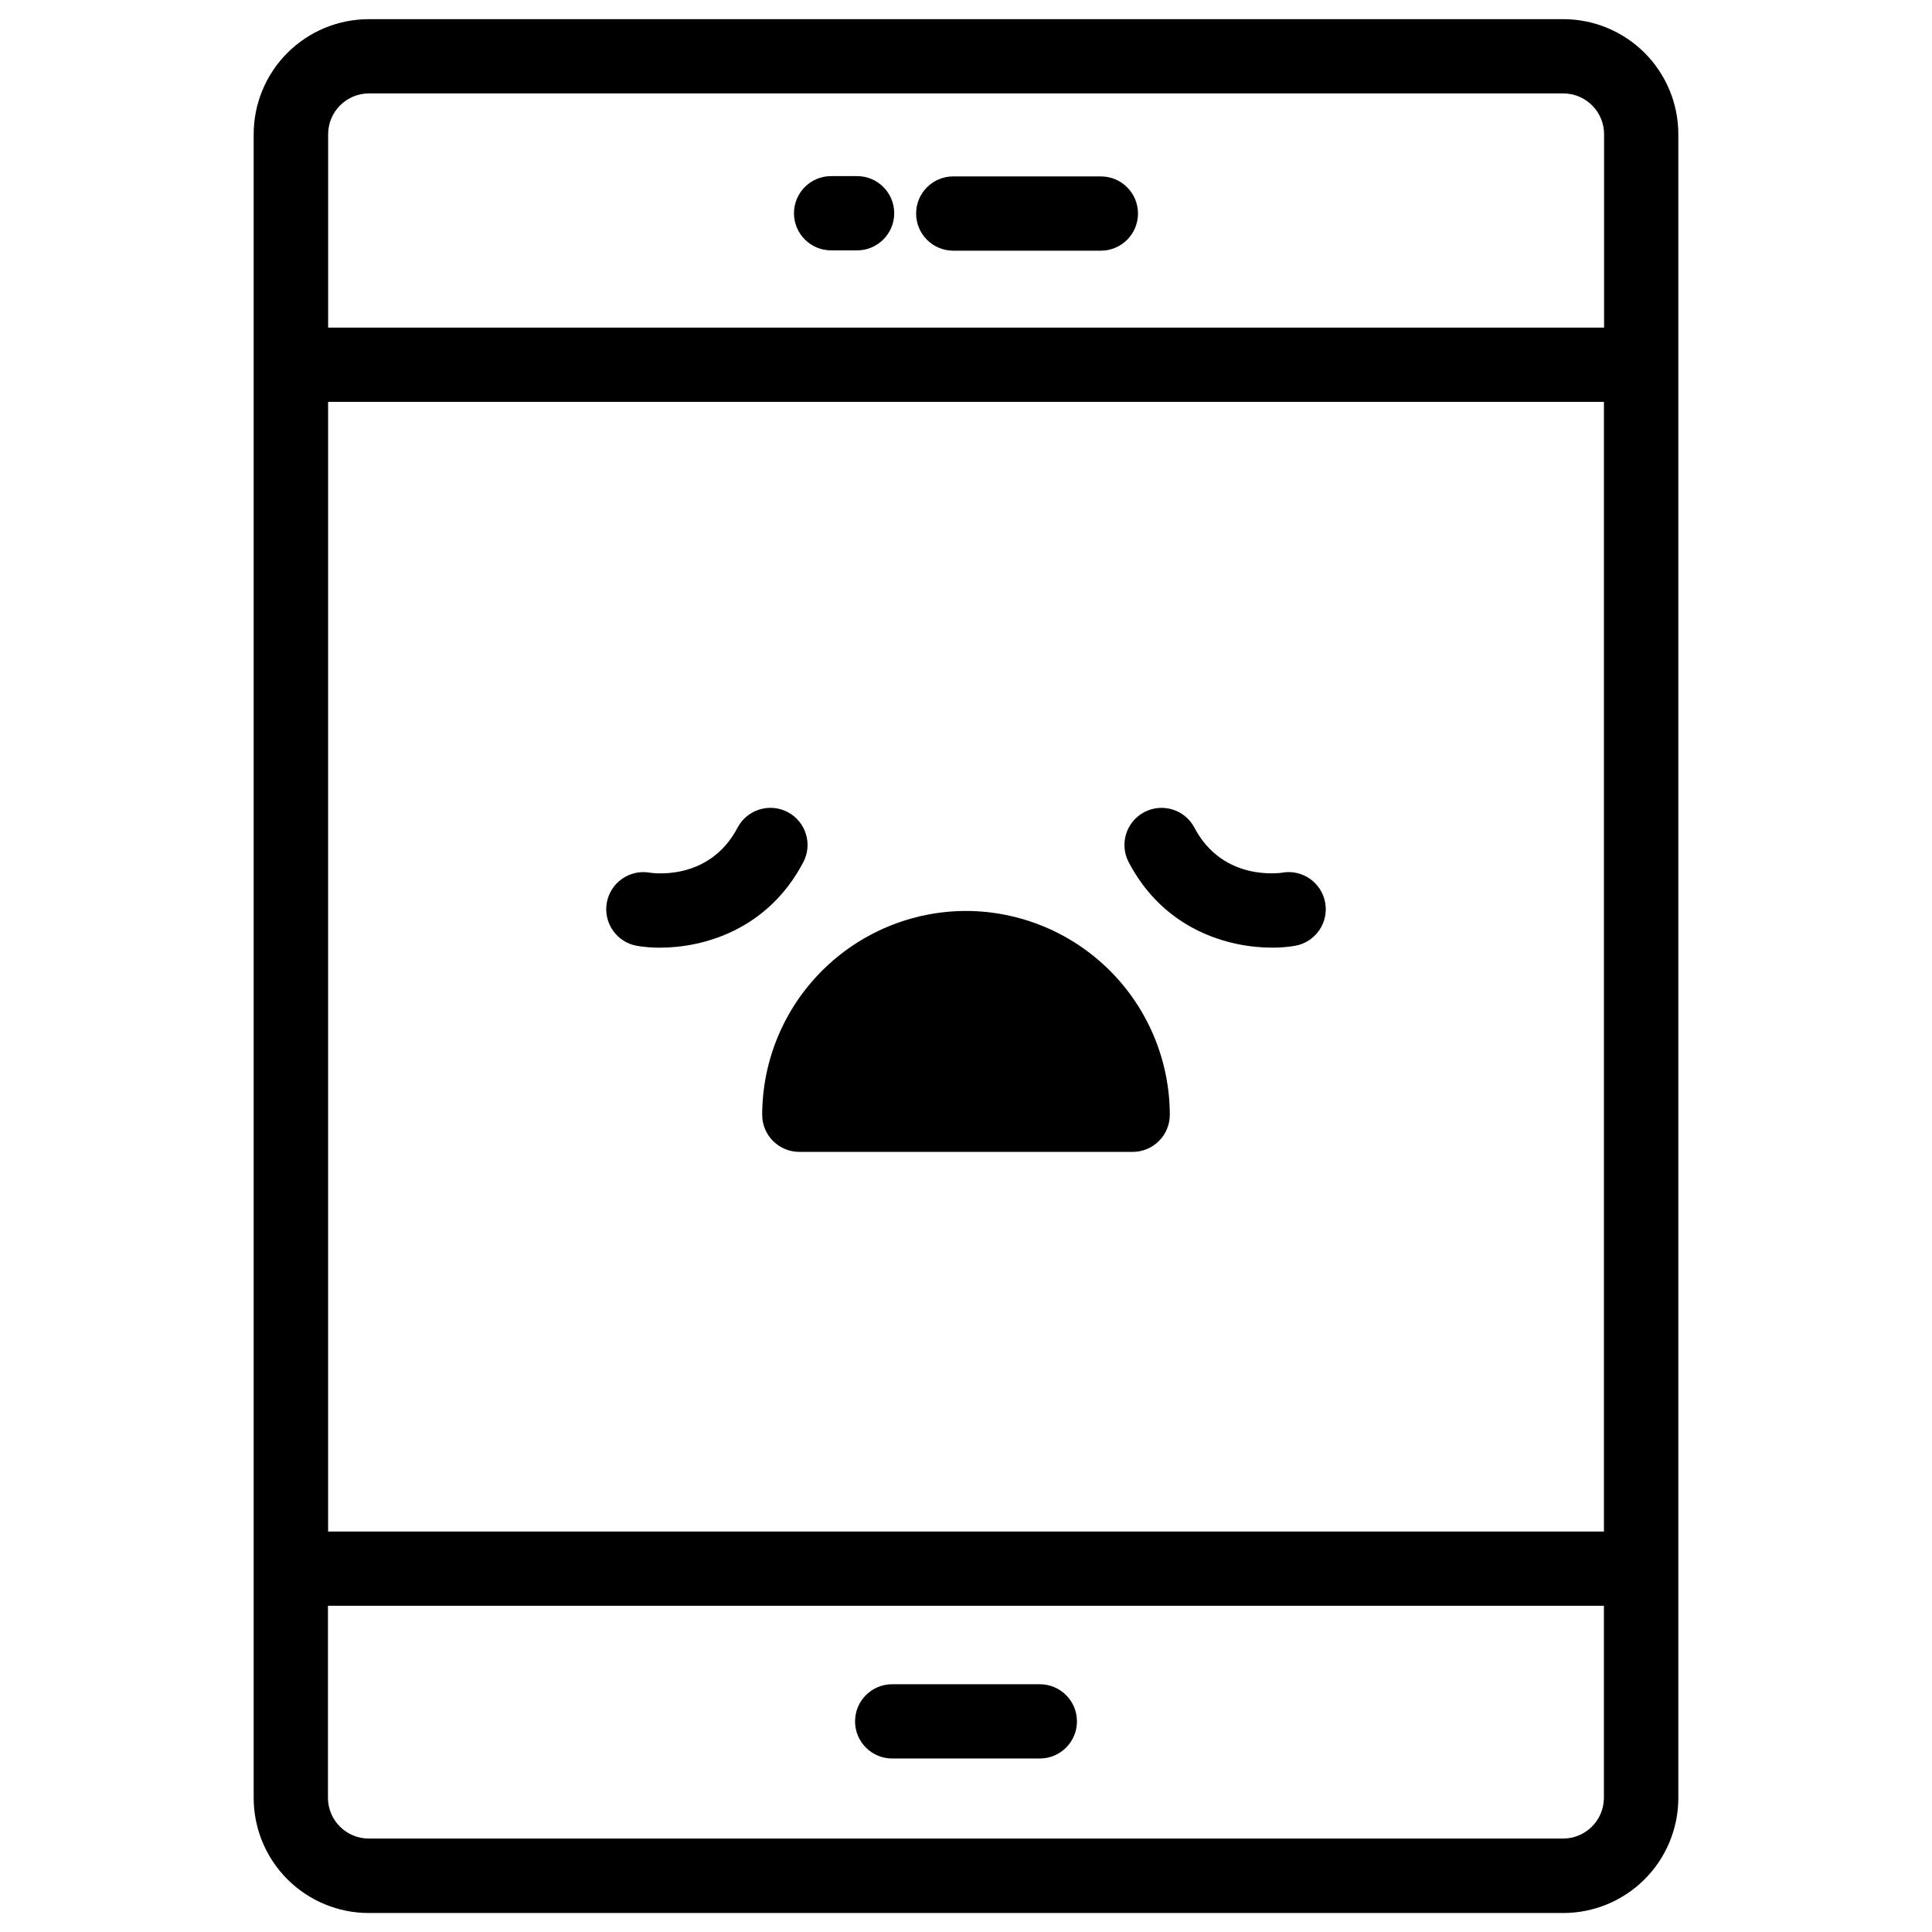 <?xml version="1.0" encoding="UTF-8"?>
<!-- Uploaded to: ICON Repo, www.iconrepo.com, Generator: ICON Repo Mixer Tools -->
<svg fill="#000000" width="800px" height="800px" version="1.1" viewBox="144 144 512 512" xmlns="http://www.w3.org/2000/svg">
 <g>
  <path d="m558.27 149.08h-316.54c-8.09 0-15.848 3.215-21.57 8.934-5.719 5.723-8.934 13.48-8.934 21.57v440.93-0.004c0.016 8.082 3.234 15.828 8.953 21.539 5.719 5.711 13.469 8.918 21.551 8.918h316.54c8.082 0 15.832-3.207 21.551-8.918 5.719-5.711 8.941-13.457 8.953-21.539v-440.93c0-8.09-3.215-15.848-8.934-21.57-5.723-5.719-13.48-8.934-21.57-8.934zm-327.32 101.42h338.11v299.37h-338.11zm10.785-81.742h316.54c5.977 0 10.824 4.848 10.824 10.824v51.238h-338.14v-51.238c0-5.961 4.824-10.801 10.785-10.824zm316.54 462.48h-316.54c-5.957 0-10.797-4.816-10.824-10.773v-50.914h338.14v50.914c-0.027 5.941-4.844 10.754-10.785 10.773z"/>
  <path d="m396.62 210.43h39.125-0.004c5.438 0 9.84-4.406 9.84-9.84s-4.402-9.84-9.84-9.84h-39.121c-5.438 0-9.84 4.406-9.84 9.84s4.402 9.84 9.84 9.84z"/>
  <path d="m419.56 590.34h-39.121c-5.434 0-9.84 4.402-9.84 9.84 0 5.434 4.406 9.84 9.84 9.84h39.125-0.004c5.438 0 9.844-4.406 9.844-9.84 0-5.438-4.406-9.84-9.844-9.84z"/>
  <path d="m364.25 210.35h6.887c5.434 0 9.84-4.406 9.84-9.84 0-5.434-4.406-9.84-9.84-9.84h-6.887c-5.434 0-9.84 4.406-9.84 9.84 0 5.434 4.406 9.84 9.84 9.84z"/>
  <path d="m400 385.41c-14.316 0.027-28.039 5.727-38.16 15.852-10.125 10.121-15.824 23.844-15.852 38.16 0 2.609 1.035 5.113 2.879 6.957 1.848 1.848 4.352 2.883 6.961 2.883h88.344c2.609 0 5.109-1.035 6.957-2.883 1.844-1.844 2.883-4.348 2.883-6.957-0.031-14.316-5.731-28.039-15.852-38.16-10.125-10.125-23.844-15.824-38.16-15.852z"/>
  <path d="m483.8 375.27c-0.156 0-15.656 2.566-23.254-11.918v0.004c-2.527-4.812-8.477-6.664-13.289-4.141-4.812 2.527-6.664 8.477-4.137 13.289 9.457 18.016 26.566 22.633 38.004 22.633 2.035 0.012 4.07-0.152 6.078-0.492 5.356-0.938 8.934-6.039 7.992-11.395-0.941-5.352-6.043-8.93-11.395-7.988z"/>
  <path d="m356.88 372.5c2.527-4.812 0.676-10.762-4.137-13.289-4.812-2.523-10.762-0.672-13.289 4.141-7.598 14.484-23.094 11.945-23.254 11.918v-0.004c-5.352-0.938-10.453 2.637-11.395 7.992-0.938 5.352 2.637 10.453 7.992 11.395 2.008 0.34 4.043 0.504 6.082 0.492 11.402 0 28.543-4.625 38-22.645z"/>
 </g>
</svg>